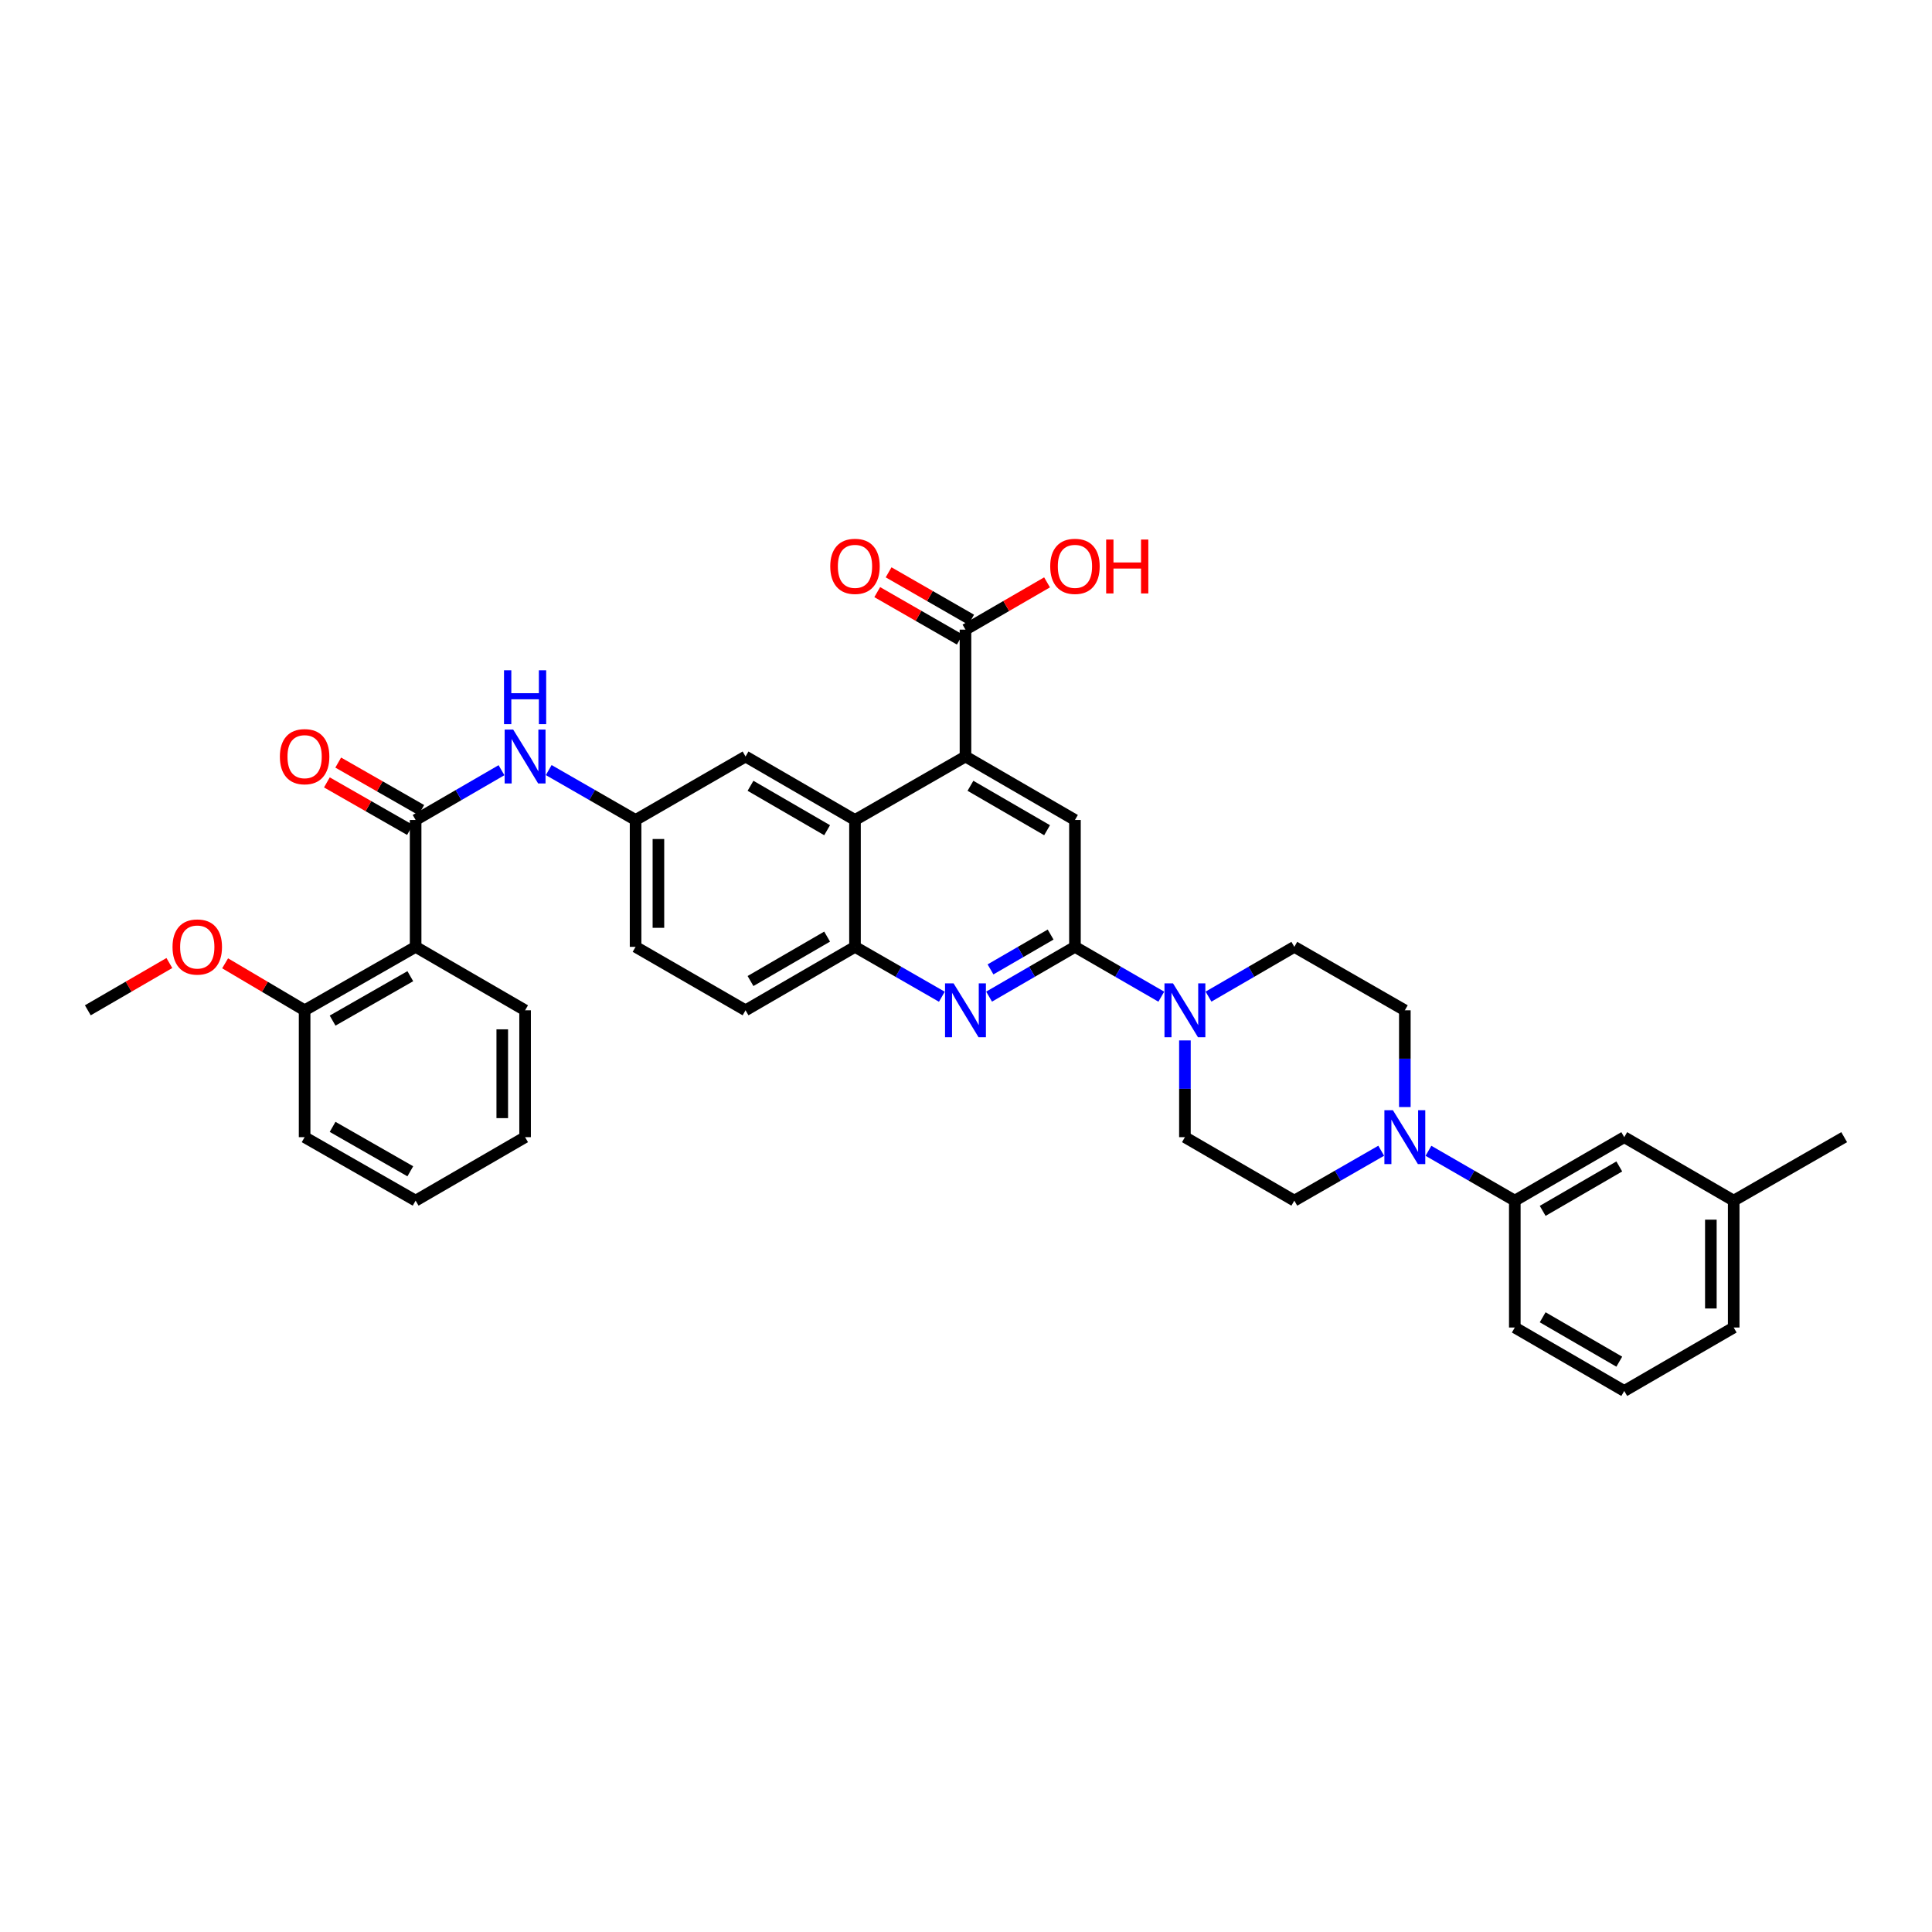 <?xml version='1.0' encoding='iso-8859-1'?>
<svg version='1.1' baseProfile='full'
              xmlns='http://www.w3.org/2000/svg'
                      xmlns:rdkit='http://www.rdkit.org/xml'
                      xmlns:xlink='http://www.w3.org/1999/xlink'
                  xml:space='preserve'
width='1000px' height='1000px' viewBox='0 0 1000 1000'>
<!-- END OF HEADER -->
<rect style='opacity:1.0;fill:#FFFFFF;stroke:none' width='1000' height='1000' x='0' y='0'> </rect>
<path class='bond-1' d='M 556.393,490.086 L 534.17,502.968' style='fill:none;fill-rule:evenodd;stroke:#000000;stroke-width:6px;stroke-linecap:butt;stroke-linejoin:miter;stroke-opacity:1' />
<path class='bond-1' d='M 534.17,502.968 L 511.947,515.851' style='fill:none;fill-rule:evenodd;stroke:#0000FF;stroke-width:6px;stroke-linecap:butt;stroke-linejoin:miter;stroke-opacity:1' />
<path class='bond-1' d='M 543.798,483.725 L 528.242,492.743' style='fill:none;fill-rule:evenodd;stroke:#000000;stroke-width:6px;stroke-linecap:butt;stroke-linejoin:miter;stroke-opacity:1' />
<path class='bond-1' d='M 528.242,492.743 L 512.686,501.76' style='fill:none;fill-rule:evenodd;stroke:#0000FF;stroke-width:6px;stroke-linecap:butt;stroke-linejoin:miter;stroke-opacity:1' />
<path class='bond-4' d='M 556.393,490.086 L 578.741,502.983' style='fill:none;fill-rule:evenodd;stroke:#000000;stroke-width:6px;stroke-linecap:butt;stroke-linejoin:miter;stroke-opacity:1' />
<path class='bond-4' d='M 578.741,502.983 L 601.09,515.879' style='fill:none;fill-rule:evenodd;stroke:#0000FF;stroke-width:6px;stroke-linecap:butt;stroke-linejoin:miter;stroke-opacity:1' />
<path class='bond-6' d='M 556.393,490.086 L 556.393,424.421' style='fill:none;fill-rule:evenodd;stroke:#000000;stroke-width:6px;stroke-linecap:butt;stroke-linejoin:miter;stroke-opacity:1' />
<path class='bond-0' d='M 215.126,424.421 L 237.349,411.537' style='fill:none;fill-rule:evenodd;stroke:#000000;stroke-width:6px;stroke-linecap:butt;stroke-linejoin:miter;stroke-opacity:1' />
<path class='bond-0' d='M 237.349,411.537 L 259.572,398.652' style='fill:none;fill-rule:evenodd;stroke:#0000FF;stroke-width:6px;stroke-linecap:butt;stroke-linejoin:miter;stroke-opacity:1' />
<path class='bond-3' d='M 215.126,424.421 L 215.126,490.086' style='fill:none;fill-rule:evenodd;stroke:#000000;stroke-width:6px;stroke-linecap:butt;stroke-linejoin:miter;stroke-opacity:1' />
<path class='bond-14' d='M 218.059,419.291 L 196.561,406.999' style='fill:none;fill-rule:evenodd;stroke:#000000;stroke-width:6px;stroke-linecap:butt;stroke-linejoin:miter;stroke-opacity:1' />
<path class='bond-14' d='M 196.561,406.999 L 175.062,394.706' style='fill:none;fill-rule:evenodd;stroke:#FF0000;stroke-width:6px;stroke-linecap:butt;stroke-linejoin:miter;stroke-opacity:1' />
<path class='bond-14' d='M 212.193,429.552 L 190.694,417.259' style='fill:none;fill-rule:evenodd;stroke:#000000;stroke-width:6px;stroke-linecap:butt;stroke-linejoin:miter;stroke-opacity:1' />
<path class='bond-14' d='M 190.694,417.259 L 169.195,404.967' style='fill:none;fill-rule:evenodd;stroke:#FF0000;stroke-width:6px;stroke-linecap:butt;stroke-linejoin:miter;stroke-opacity:1' />
<path class='bond-8' d='M 487.503,515.909 L 465.023,502.998' style='fill:none;fill-rule:evenodd;stroke:#0000FF;stroke-width:6px;stroke-linecap:butt;stroke-linejoin:miter;stroke-opacity:1' />
<path class='bond-8' d='M 465.023,502.998 L 442.543,490.086' style='fill:none;fill-rule:evenodd;stroke:#000000;stroke-width:6px;stroke-linecap:butt;stroke-linejoin:miter;stroke-opacity:1' />
<path class='bond-2' d='M 499.731,391.569 L 556.393,424.421' style='fill:none;fill-rule:evenodd;stroke:#000000;stroke-width:6px;stroke-linecap:butt;stroke-linejoin:miter;stroke-opacity:1' />
<path class='bond-2' d='M 502.302,406.722 L 541.965,429.719' style='fill:none;fill-rule:evenodd;stroke:#000000;stroke-width:6px;stroke-linecap:butt;stroke-linejoin:miter;stroke-opacity:1' />
<path class='bond-5' d='M 499.731,391.569 L 442.543,424.421' style='fill:none;fill-rule:evenodd;stroke:#000000;stroke-width:6px;stroke-linecap:butt;stroke-linejoin:miter;stroke-opacity:1' />
<path class='bond-9' d='M 499.731,391.569 L 499.731,325.898' style='fill:none;fill-rule:evenodd;stroke:#000000;stroke-width:6px;stroke-linecap:butt;stroke-linejoin:miter;stroke-opacity:1' />
<path class='bond-15' d='M 215.126,490.086 L 157.669,522.932' style='fill:none;fill-rule:evenodd;stroke:#000000;stroke-width:6px;stroke-linecap:butt;stroke-linejoin:miter;stroke-opacity:1' />
<path class='bond-15' d='M 212.373,505.274 L 172.154,528.266' style='fill:none;fill-rule:evenodd;stroke:#000000;stroke-width:6px;stroke-linecap:butt;stroke-linejoin:miter;stroke-opacity:1' />
<path class='bond-26' d='M 215.126,490.086 L 271.788,522.932' style='fill:none;fill-rule:evenodd;stroke:#000000;stroke-width:6px;stroke-linecap:butt;stroke-linejoin:miter;stroke-opacity:1' />
<path class='bond-16' d='M 625.527,515.847 L 647.734,502.967' style='fill:none;fill-rule:evenodd;stroke:#0000FF;stroke-width:6px;stroke-linecap:butt;stroke-linejoin:miter;stroke-opacity:1' />
<path class='bond-16' d='M 647.734,502.967 L 669.941,490.086' style='fill:none;fill-rule:evenodd;stroke:#000000;stroke-width:6px;stroke-linecap:butt;stroke-linejoin:miter;stroke-opacity:1' />
<path class='bond-17' d='M 613.311,538.521 L 613.311,563.559' style='fill:none;fill-rule:evenodd;stroke:#0000FF;stroke-width:6px;stroke-linecap:butt;stroke-linejoin:miter;stroke-opacity:1' />
<path class='bond-17' d='M 613.311,563.559 L 613.311,588.597' style='fill:none;fill-rule:evenodd;stroke:#000000;stroke-width:6px;stroke-linecap:butt;stroke-linejoin:miter;stroke-opacity:1' />
<path class='bond-12' d='M 442.543,424.421 L 385.894,391.569' style='fill:none;fill-rule:evenodd;stroke:#000000;stroke-width:6px;stroke-linecap:butt;stroke-linejoin:miter;stroke-opacity:1' />
<path class='bond-12' d='M 428.116,429.718 L 388.462,406.722' style='fill:none;fill-rule:evenodd;stroke:#000000;stroke-width:6px;stroke-linecap:butt;stroke-linejoin:miter;stroke-opacity:1' />
<path class='bond-36' d='M 442.543,424.421 L 442.543,490.086' style='fill:none;fill-rule:evenodd;stroke:#000000;stroke-width:6px;stroke-linecap:butt;stroke-linejoin:miter;stroke-opacity:1' />
<path class='bond-7' d='M 714.914,595.62 L 692.427,608.534' style='fill:none;fill-rule:evenodd;stroke:#0000FF;stroke-width:6px;stroke-linecap:butt;stroke-linejoin:miter;stroke-opacity:1' />
<path class='bond-7' d='M 692.427,608.534 L 669.941,621.449' style='fill:none;fill-rule:evenodd;stroke:#000000;stroke-width:6px;stroke-linecap:butt;stroke-linejoin:miter;stroke-opacity:1' />
<path class='bond-11' d='M 739.363,595.651 L 761.711,608.55' style='fill:none;fill-rule:evenodd;stroke:#0000FF;stroke-width:6px;stroke-linecap:butt;stroke-linejoin:miter;stroke-opacity:1' />
<path class='bond-11' d='M 761.711,608.55 L 784.06,621.449' style='fill:none;fill-rule:evenodd;stroke:#000000;stroke-width:6px;stroke-linecap:butt;stroke-linejoin:miter;stroke-opacity:1' />
<path class='bond-37' d='M 727.141,573.008 L 727.141,547.97' style='fill:none;fill-rule:evenodd;stroke:#0000FF;stroke-width:6px;stroke-linecap:butt;stroke-linejoin:miter;stroke-opacity:1' />
<path class='bond-37' d='M 727.141,547.97 L 727.141,522.932' style='fill:none;fill-rule:evenodd;stroke:#000000;stroke-width:6px;stroke-linecap:butt;stroke-linejoin:miter;stroke-opacity:1' />
<path class='bond-22' d='M 442.543,490.086 L 385.894,522.932' style='fill:none;fill-rule:evenodd;stroke:#000000;stroke-width:6px;stroke-linecap:butt;stroke-linejoin:miter;stroke-opacity:1' />
<path class='bond-22' d='M 428.117,484.788 L 388.463,507.78' style='fill:none;fill-rule:evenodd;stroke:#000000;stroke-width:6px;stroke-linecap:butt;stroke-linejoin:miter;stroke-opacity:1' />
<path class='bond-20' d='M 502.674,320.773 L 481.307,308.503' style='fill:none;fill-rule:evenodd;stroke:#000000;stroke-width:6px;stroke-linecap:butt;stroke-linejoin:miter;stroke-opacity:1' />
<path class='bond-20' d='M 481.307,308.503 L 459.939,296.233' style='fill:none;fill-rule:evenodd;stroke:#FF0000;stroke-width:6px;stroke-linecap:butt;stroke-linejoin:miter;stroke-opacity:1' />
<path class='bond-20' d='M 496.788,331.023 L 475.421,318.753' style='fill:none;fill-rule:evenodd;stroke:#000000;stroke-width:6px;stroke-linecap:butt;stroke-linejoin:miter;stroke-opacity:1' />
<path class='bond-20' d='M 475.421,318.753 L 454.054,306.483' style='fill:none;fill-rule:evenodd;stroke:#FF0000;stroke-width:6px;stroke-linecap:butt;stroke-linejoin:miter;stroke-opacity:1' />
<path class='bond-23' d='M 499.731,325.898 L 520.841,313.663' style='fill:none;fill-rule:evenodd;stroke:#000000;stroke-width:6px;stroke-linecap:butt;stroke-linejoin:miter;stroke-opacity:1' />
<path class='bond-23' d='M 520.841,313.663 L 541.951,301.429' style='fill:none;fill-rule:evenodd;stroke:#FF0000;stroke-width:6px;stroke-linecap:butt;stroke-linejoin:miter;stroke-opacity:1' />
<path class='bond-10' d='M 284.016,398.593 L 306.496,411.507' style='fill:none;fill-rule:evenodd;stroke:#0000FF;stroke-width:6px;stroke-linecap:butt;stroke-linejoin:miter;stroke-opacity:1' />
<path class='bond-10' d='M 306.496,411.507 L 328.976,424.421' style='fill:none;fill-rule:evenodd;stroke:#000000;stroke-width:6px;stroke-linecap:butt;stroke-linejoin:miter;stroke-opacity:1' />
<path class='bond-21' d='M 784.06,621.449 L 840.709,588.597' style='fill:none;fill-rule:evenodd;stroke:#000000;stroke-width:6px;stroke-linecap:butt;stroke-linejoin:miter;stroke-opacity:1' />
<path class='bond-21' d='M 798.487,626.746 L 838.141,603.749' style='fill:none;fill-rule:evenodd;stroke:#000000;stroke-width:6px;stroke-linecap:butt;stroke-linejoin:miter;stroke-opacity:1' />
<path class='bond-28' d='M 784.06,621.449 L 784.06,687.12' style='fill:none;fill-rule:evenodd;stroke:#000000;stroke-width:6px;stroke-linecap:butt;stroke-linejoin:miter;stroke-opacity:1' />
<path class='bond-13' d='M 385.894,391.569 L 328.976,424.421' style='fill:none;fill-rule:evenodd;stroke:#000000;stroke-width:6px;stroke-linecap:butt;stroke-linejoin:miter;stroke-opacity:1' />
<path class='bond-38' d='M 328.976,424.421 L 328.976,490.086' style='fill:none;fill-rule:evenodd;stroke:#000000;stroke-width:6px;stroke-linecap:butt;stroke-linejoin:miter;stroke-opacity:1' />
<path class='bond-38' d='M 340.795,434.271 L 340.795,480.237' style='fill:none;fill-rule:evenodd;stroke:#000000;stroke-width:6px;stroke-linecap:butt;stroke-linejoin:miter;stroke-opacity:1' />
<path class='bond-27' d='M 157.669,522.932 L 137.096,510.771' style='fill:none;fill-rule:evenodd;stroke:#000000;stroke-width:6px;stroke-linecap:butt;stroke-linejoin:miter;stroke-opacity:1' />
<path class='bond-27' d='M 137.096,510.771 L 116.522,498.609' style='fill:none;fill-rule:evenodd;stroke:#FF0000;stroke-width:6px;stroke-linecap:butt;stroke-linejoin:miter;stroke-opacity:1' />
<path class='bond-30' d='M 157.669,522.932 L 157.669,588.597' style='fill:none;fill-rule:evenodd;stroke:#000000;stroke-width:6px;stroke-linecap:butt;stroke-linejoin:miter;stroke-opacity:1' />
<path class='bond-19' d='M 669.941,490.086 L 727.141,522.932' style='fill:none;fill-rule:evenodd;stroke:#000000;stroke-width:6px;stroke-linecap:butt;stroke-linejoin:miter;stroke-opacity:1' />
<path class='bond-18' d='M 613.311,588.597 L 669.941,621.449' style='fill:none;fill-rule:evenodd;stroke:#000000;stroke-width:6px;stroke-linecap:butt;stroke-linejoin:miter;stroke-opacity:1' />
<path class='bond-25' d='M 840.709,588.597 L 897.358,621.449' style='fill:none;fill-rule:evenodd;stroke:#000000;stroke-width:6px;stroke-linecap:butt;stroke-linejoin:miter;stroke-opacity:1' />
<path class='bond-24' d='M 385.894,522.932 L 328.976,490.086' style='fill:none;fill-rule:evenodd;stroke:#000000;stroke-width:6px;stroke-linecap:butt;stroke-linejoin:miter;stroke-opacity:1' />
<path class='bond-32' d='M 897.358,621.449 L 954.545,588.597' style='fill:none;fill-rule:evenodd;stroke:#000000;stroke-width:6px;stroke-linecap:butt;stroke-linejoin:miter;stroke-opacity:1' />
<path class='bond-39' d='M 897.358,621.449 L 897.358,687.12' style='fill:none;fill-rule:evenodd;stroke:#000000;stroke-width:6px;stroke-linecap:butt;stroke-linejoin:miter;stroke-opacity:1' />
<path class='bond-39' d='M 885.538,631.3 L 885.538,677.27' style='fill:none;fill-rule:evenodd;stroke:#000000;stroke-width:6px;stroke-linecap:butt;stroke-linejoin:miter;stroke-opacity:1' />
<path class='bond-34' d='M 271.788,522.932 L 271.788,588.597' style='fill:none;fill-rule:evenodd;stroke:#000000;stroke-width:6px;stroke-linecap:butt;stroke-linejoin:miter;stroke-opacity:1' />
<path class='bond-34' d='M 259.969,532.782 L 259.969,578.747' style='fill:none;fill-rule:evenodd;stroke:#000000;stroke-width:6px;stroke-linecap:butt;stroke-linejoin:miter;stroke-opacity:1' />
<path class='bond-33' d='M 87.662,498.46 L 66.558,510.696' style='fill:none;fill-rule:evenodd;stroke:#FF0000;stroke-width:6px;stroke-linecap:butt;stroke-linejoin:miter;stroke-opacity:1' />
<path class='bond-33' d='M 66.558,510.696 L 45.455,522.932' style='fill:none;fill-rule:evenodd;stroke:#000000;stroke-width:6px;stroke-linecap:butt;stroke-linejoin:miter;stroke-opacity:1' />
<path class='bond-29' d='M 784.06,687.12 L 840.709,719.959' style='fill:none;fill-rule:evenodd;stroke:#000000;stroke-width:6px;stroke-linecap:butt;stroke-linejoin:miter;stroke-opacity:1' />
<path class='bond-29' d='M 798.485,681.82 L 838.139,704.808' style='fill:none;fill-rule:evenodd;stroke:#000000;stroke-width:6px;stroke-linecap:butt;stroke-linejoin:miter;stroke-opacity:1' />
<path class='bond-31' d='M 840.709,719.959 L 897.358,687.12' style='fill:none;fill-rule:evenodd;stroke:#000000;stroke-width:6px;stroke-linecap:butt;stroke-linejoin:miter;stroke-opacity:1' />
<path class='bond-40' d='M 157.669,588.597 L 215.126,621.449' style='fill:none;fill-rule:evenodd;stroke:#000000;stroke-width:6px;stroke-linecap:butt;stroke-linejoin:miter;stroke-opacity:1' />
<path class='bond-40' d='M 172.155,583.264 L 212.374,606.26' style='fill:none;fill-rule:evenodd;stroke:#000000;stroke-width:6px;stroke-linecap:butt;stroke-linejoin:miter;stroke-opacity:1' />
<path class='bond-35' d='M 271.788,588.597 L 215.126,621.449' style='fill:none;fill-rule:evenodd;stroke:#000000;stroke-width:6px;stroke-linecap:butt;stroke-linejoin:miter;stroke-opacity:1' />
<path  class='atom-2' d='M 493.565 508.985
L 502.705 523.759
Q 503.612 525.217, 505.069 527.857
Q 506.527 530.496, 506.606 530.654
L 506.606 508.985
L 510.309 508.985
L 510.309 536.879
L 506.488 536.879
L 496.677 520.726
Q 495.535 518.834, 494.313 516.667
Q 493.131 514.501, 492.777 513.831
L 492.777 536.879
L 489.152 536.879
L 489.152 508.985
L 493.565 508.985
' fill='#0000FF'/>
<path  class='atom-5' d='M 607.145 508.985
L 616.286 523.759
Q 617.192 525.217, 618.65 527.857
Q 620.108 530.496, 620.186 530.654
L 620.186 508.985
L 623.89 508.985
L 623.89 536.879
L 620.068 536.879
L 610.258 520.726
Q 609.115 518.834, 607.894 516.667
Q 606.712 514.501, 606.357 513.831
L 606.357 536.879
L 602.733 536.879
L 602.733 508.985
L 607.145 508.985
' fill='#0000FF'/>
<path  class='atom-8' d='M 720.975 574.65
L 730.116 589.424
Q 731.022 590.882, 732.48 593.522
Q 733.938 596.161, 734.017 596.319
L 734.017 574.65
L 737.72 574.65
L 737.72 602.544
L 733.898 602.544
L 724.088 586.39
Q 722.945 584.499, 721.724 582.332
Q 720.542 580.165, 720.187 579.496
L 720.187 602.544
L 716.563 602.544
L 716.563 574.65
L 720.975 574.65
' fill='#0000FF'/>
<path  class='atom-11' d='M 265.622 377.622
L 274.763 392.397
Q 275.669 393.854, 277.127 396.494
Q 278.585 399.134, 278.663 399.291
L 278.663 377.622
L 282.367 377.622
L 282.367 405.517
L 278.545 405.517
L 268.735 389.363
Q 267.592 387.472, 266.371 385.305
Q 265.189 383.138, 264.834 382.468
L 264.834 405.517
L 261.21 405.517
L 261.21 377.622
L 265.622 377.622
' fill='#0000FF'/>
<path  class='atom-11' d='M 260.875 346.938
L 264.657 346.938
L 264.657 358.797
L 278.919 358.797
L 278.919 346.938
L 282.702 346.938
L 282.702 374.833
L 278.919 374.833
L 278.919 361.949
L 264.657 361.949
L 264.657 374.833
L 260.875 374.833
L 260.875 346.938
' fill='#0000FF'/>
<path  class='atom-15' d='M 144.865 391.648
Q 144.865 384.95, 148.174 381.207
Q 151.484 377.464, 157.669 377.464
Q 163.855 377.464, 167.164 381.207
Q 170.474 384.95, 170.474 391.648
Q 170.474 398.425, 167.125 402.286
Q 163.776 406.107, 157.669 406.107
Q 151.523 406.107, 148.174 402.286
Q 144.865 398.464, 144.865 391.648
M 157.669 402.956
Q 161.924 402.956, 164.209 400.119
Q 166.534 397.243, 166.534 391.648
Q 166.534 386.172, 164.209 383.414
Q 161.924 380.616, 157.669 380.616
Q 153.414 380.616, 151.09 383.374
Q 148.805 386.132, 148.805 391.648
Q 148.805 397.282, 151.09 400.119
Q 153.414 402.956, 157.669 402.956
' fill='#FF0000'/>
<path  class='atom-21' d='M 429.739 293.138
Q 429.739 286.44, 433.048 282.697
Q 436.358 278.954, 442.543 278.954
Q 448.729 278.954, 452.038 282.697
Q 455.348 286.44, 455.348 293.138
Q 455.348 299.914, 451.999 303.775
Q 448.65 307.597, 442.543 307.597
Q 436.397 307.597, 433.048 303.775
Q 429.739 299.954, 429.739 293.138
M 442.543 304.445
Q 446.798 304.445, 449.083 301.608
Q 451.408 298.732, 451.408 293.138
Q 451.408 287.661, 449.083 284.903
Q 446.798 282.106, 442.543 282.106
Q 438.288 282.106, 435.964 284.864
Q 433.678 287.622, 433.678 293.138
Q 433.678 298.772, 435.964 301.608
Q 438.288 304.445, 442.543 304.445
' fill='#FF0000'/>
<path  class='atom-24' d='M 543.588 293.138
Q 543.588 286.44, 546.898 282.697
Q 550.207 278.954, 556.393 278.954
Q 562.579 278.954, 565.888 282.697
Q 569.198 286.44, 569.198 293.138
Q 569.198 299.914, 565.849 303.775
Q 562.5 307.597, 556.393 307.597
Q 550.247 307.597, 546.898 303.775
Q 543.588 299.954, 543.588 293.138
M 556.393 304.445
Q 560.648 304.445, 562.933 301.608
Q 565.258 298.732, 565.258 293.138
Q 565.258 287.661, 562.933 284.903
Q 560.648 282.106, 556.393 282.106
Q 552.138 282.106, 549.813 284.864
Q 547.528 287.622, 547.528 293.138
Q 547.528 298.772, 549.813 301.608
Q 552.138 304.445, 556.393 304.445
' fill='#FF0000'/>
<path  class='atom-24' d='M 572.547 279.269
L 576.329 279.269
L 576.329 291.128
L 590.591 291.128
L 590.591 279.269
L 594.374 279.269
L 594.374 307.164
L 590.591 307.164
L 590.591 294.28
L 576.329 294.28
L 576.329 307.164
L 572.547 307.164
L 572.547 279.269
' fill='#FF0000'/>
<path  class='atom-28' d='M 89.299 490.165
Q 89.299 483.467, 92.609 479.724
Q 95.918 475.981, 102.104 475.981
Q 108.289 475.981, 111.599 479.724
Q 114.908 483.467, 114.908 490.165
Q 114.908 496.942, 111.559 500.803
Q 108.21 504.625, 102.104 504.625
Q 95.957 504.625, 92.609 500.803
Q 89.299 496.981, 89.299 490.165
M 102.104 501.473
Q 106.359 501.473, 108.644 498.636
Q 110.968 495.76, 110.968 490.165
Q 110.968 484.689, 108.644 481.931
Q 106.359 479.133, 102.104 479.133
Q 97.849 479.133, 95.524 481.891
Q 93.239 484.649, 93.239 490.165
Q 93.239 495.799, 95.524 498.636
Q 97.849 501.473, 102.104 501.473
' fill='#FF0000'/>
</svg>
